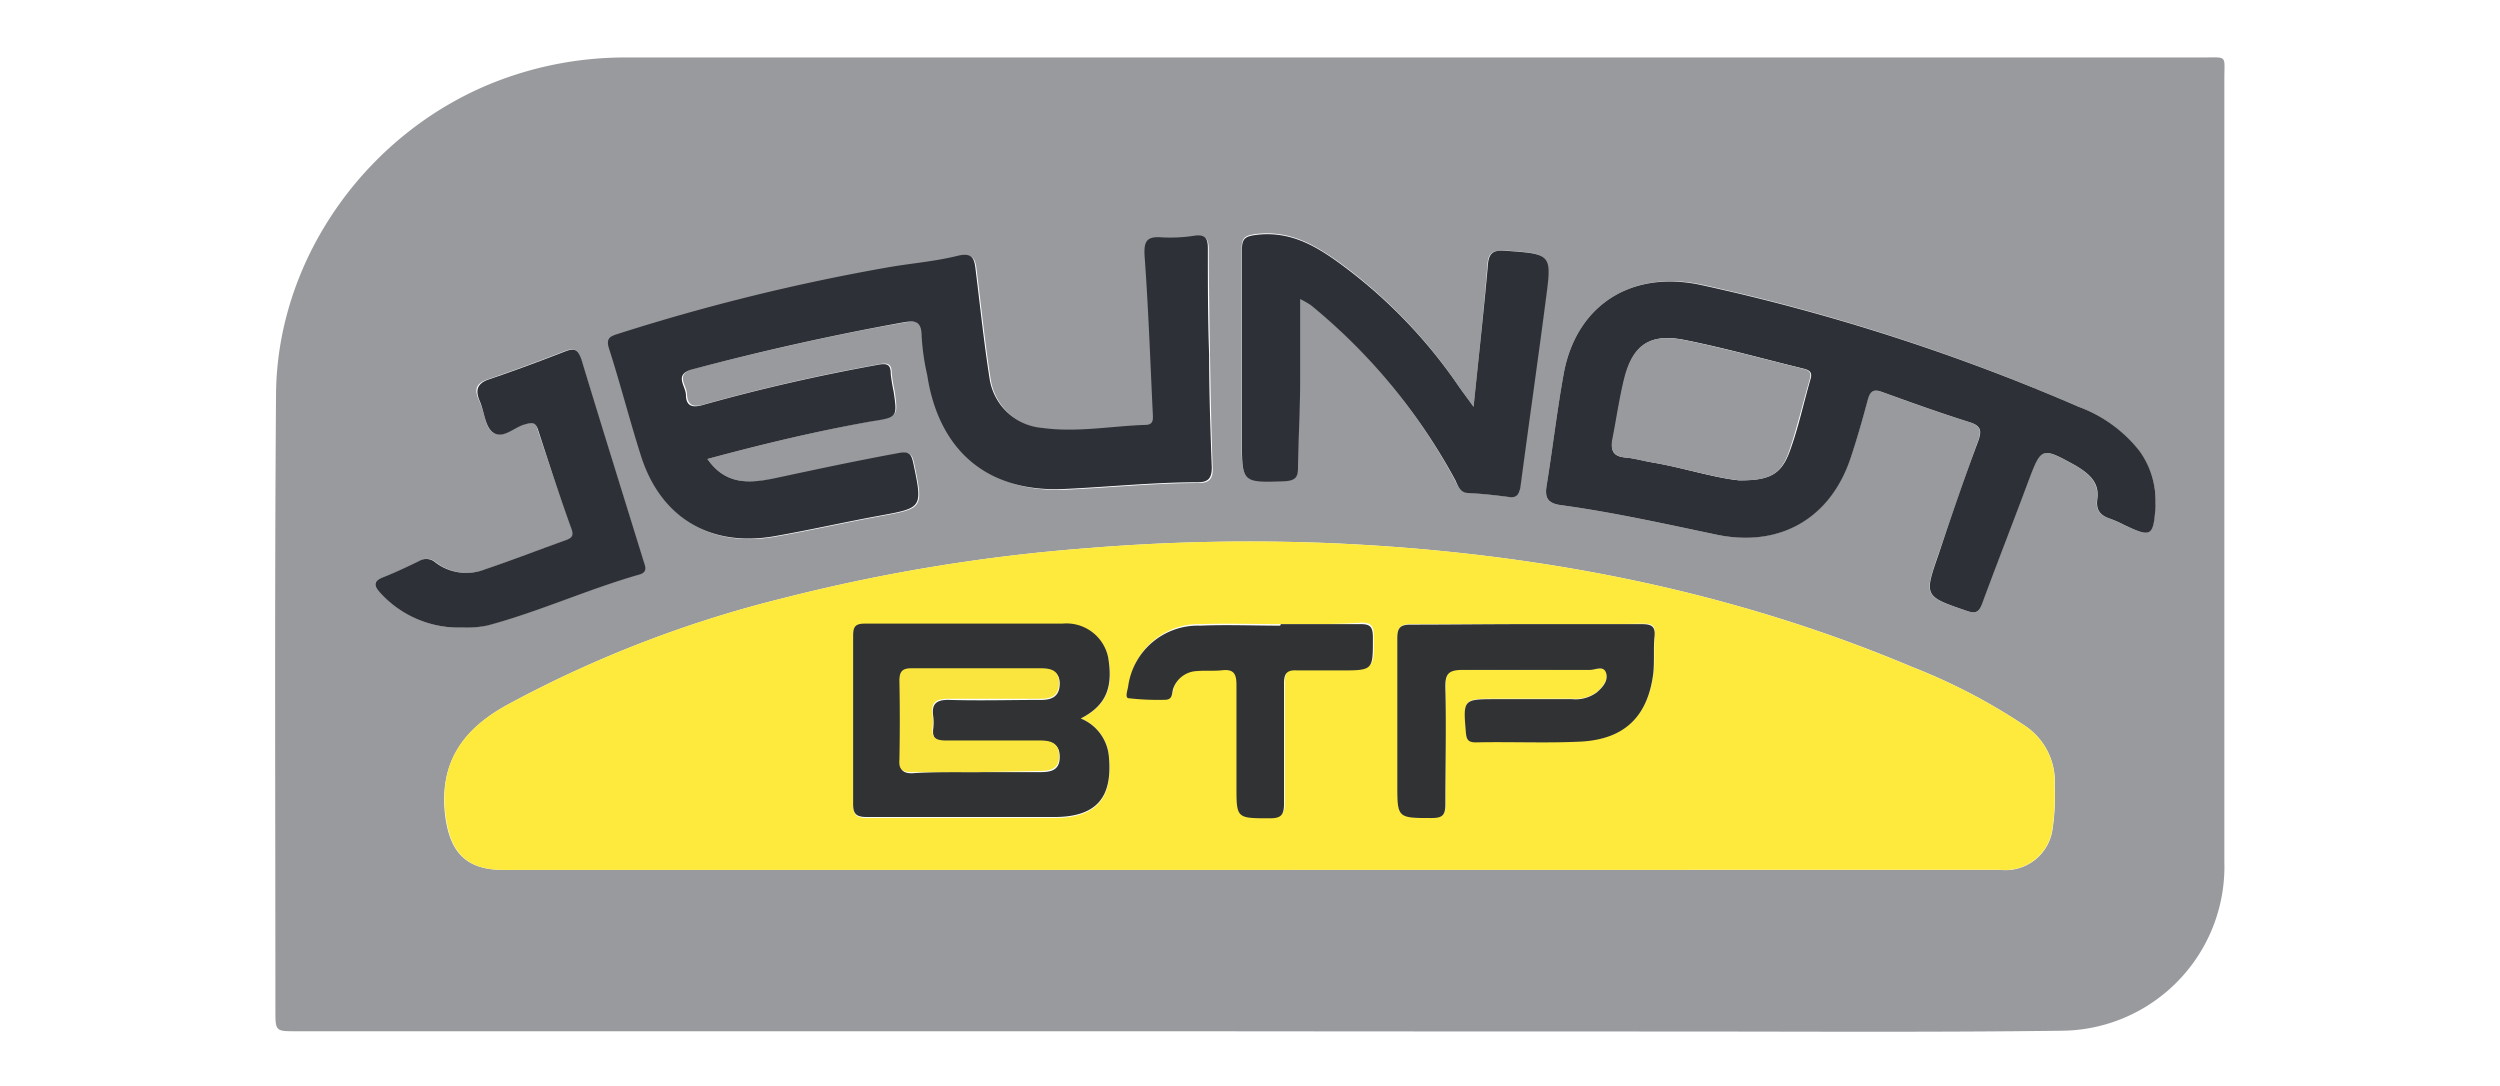 <svg id="Calque_1" data-name="Calque 1" xmlns="http://www.w3.org/2000/svg" viewBox="0 0 196.63 85.41"><defs><style>.cls-1{fill:#999a9e;}.cls-2{fill:#fee93d;}.cls-3{fill:#2d3036;}.cls-4{fill:#303234;}.cls-5{fill:#f9e53d;}</style></defs><title>logo-mobile</title><path class="cls-1" d="M92.85,81.11H23.3c-1.64,0-1.64,0-1.64-1.68,0-16.14-.07-32.28.05-48.42.08-10.84,7.37-20.86,17.59-24.7a28.09,28.09,0,0,1,9.93-1.79l124,0c2,0,1.72-.22,1.72,1.7q0,30.78,0,61.56a12.91,12.91,0,0,1-12.84,13.29c-10.26.13-20.52.06-30.78.06Q112.1,81.13,92.85,81.11Zm5.5-12.69h59a3.74,3.74,0,0,0,4.1-3.28,17.66,17.66,0,0,0,.16-3.33,5.27,5.27,0,0,0-2.45-4.8,46.31,46.31,0,0,0-8.78-4.56c-14.62-6.16-30-9.05-45.75-9.73a155,155,0,0,0-19.15.4,139.15,139.15,0,0,0-23.92,3.94A91.58,91.58,0,0,0,39.78,55.5C36.39,57.4,34.55,60,35,64.05c.35,2.94,1.61,4.37,4.58,4.37ZM55.64,36.1c4.41-1.19,8.68-2.21,13-3,2-.36,2-.35,1.73-2.32a13.88,13.88,0,0,1-.23-1.39c0-.77-.28-.88-1-.74-4.64.84-9.23,1.88-13.77,3.16-.85.25-1.29.08-1.34-.81,0-.7-1-1.57.54-2C60,27.62,65.43,26.36,71,25.39c1-.17,1.6-.24,1.58,1.08A18.69,18.69,0,0,0,73,29.52c.91,5.91,4.8,9.23,10.76,9,3.51-.16,7-.52,10.53-.53.8,0,1.12-.31,1.09-1.16-.11-3-.16-5.91-.21-8.87-.05-2.79-.09-5.58-.1-8.37,0-.77-.23-1.1-1-1a12.26,12.26,0,0,1-2.56.14c-1.26-.11-1.45.35-1.37,1.54.3,4.11.44,8.22.64,12.33,0,.44.07.85-.6.88-2.69.09-5.36.61-8.07.24a4.59,4.59,0,0,1-4.19-3.89c-.44-2.79-.73-5.61-1.08-8.41-.1-.85-.14-1.55-1.43-1.23-1.73.43-3.54.58-5.32.88a161.65,161.65,0,0,0-21.45,5.24c-.6.19-.92.35-.67,1.14.89,2.77,1.61,5.6,2.49,8.37,1.58,4.94,5.48,7.29,10.54,6.39,2.74-.48,5.46-1.1,8.2-1.6,3.44-.63,3.44-.61,2.71-4.11-.14-.67-.26-1-1.15-.83-3.28.62-6.55,1.32-9.82,2C59,38,57.09,38.19,55.64,36.1Zm113.9,3.32a6.71,6.71,0,0,0-1.23-3.86A10.82,10.82,0,0,0,163.5,32a160.35,160.35,0,0,0-29.67-9.62C128.32,21.22,124,24,123,29.34c-.54,2.95-.88,5.94-1.36,8.89-.15,1,.14,1.36,1.13,1.5,4.11.56,8.17,1.47,12.23,2.32,5,1,8.95-1.28,10.56-6.1.5-1.5.93-3,1.34-4.56.18-.62.44-.8,1.08-.57,2.3.83,4.6,1.66,6.93,2.39.91.29.94.7.66,1.48-1.06,2.94-2.08,5.9-3.1,8.86-1.17,3.36-1.16,3.34,2.21,4.5.69.24,1,.09,1.2-.57,1.17-3.17,2.41-6.33,3.59-9.5,1.07-2.85,1.06-2.85,3.77-1.36,1,.58,1.88,1.33,1.7,2.62-.13.95.29,1.33,1.07,1.58a9.88,9.88,0,0,1,1.05.47c2.13,1,2.29.92,2.46-1.48C169.55,39.68,169.54,39.55,169.54,39.42ZM115.9,32c-.54-.75-.89-1.22-1.22-1.7A39.55,39.55,0,0,0,105.83,21c-2.09-1.55-4.19-2.93-7-2.6-.85.11-1.18.23-1.17,1.16,0,5,0,10,0,14.93,0,3.43,0,3.41,3.41,3.29.72,0,1-.24,1-1,0-2.31.14-4.62.17-6.94,0-2.06,0-4.13,0-6.39a7.79,7.79,0,0,1,.84.48,46.1,46.1,0,0,1,11.35,13.83c.23.46.41.91,1.06,1,1,.06,2,.17,3.07.3.72.1,1-.16,1-.88.63-4.92,1.34-9.84,2-14.76.46-3.48.43-3.46-3.26-3.72-.86,0-1.23.15-1.31,1.07C116.71,24.41,116.31,28,115.9,32ZM36.37,49.36a8.33,8.33,0,0,0,1.92-.18c4.06-1.06,7.89-2.84,11.93-4,.72-.2.49-.65.35-1.1-1.63-5.28-3.28-10.55-4.88-15.83-.24-.8-.55-.91-1.28-.63-2,.78-4,1.52-6,2.2-1,.33-1.14.82-.71,1.72s.43,1.95,1,2.43c.8.62,1.7-.41,2.58-.62.54-.13.84-.21,1,.44C43.17,36.41,44,39,45,41.6c.21.59,0,.73-.5.9-2.1.75-4.17,1.56-6.28,2.27a4,4,0,0,1-3.91-.52A1.09,1.09,0,0,0,33,44.12c-.92.45-1.85.9-2.81,1.27s-.76.69-.22,1.27A8.35,8.35,0,0,0,36.37,49.36Z"/><path class="cls-2" d="M98.35,68.42H39.62c-3,0-4.23-1.43-4.58-4.37-.49-4.1,1.35-6.65,4.74-8.55a91.58,91.58,0,0,1,21.76-8.44,139.15,139.15,0,0,1,23.92-3.94,155,155,0,0,1,19.15-.4c15.78.68,31.13,3.57,45.75,9.73A46.31,46.31,0,0,1,159.14,57a5.27,5.27,0,0,1,2.45,4.8,17.66,17.66,0,0,1-.16,3.33,3.74,3.74,0,0,1-4.1,3.28ZM85,56.51c2-1,2.61-2.44,2.17-4.73a3.35,3.35,0,0,0-3.61-2.66c-5.19,0-10.38,0-15.56,0-.8,0-.9.33-.89,1,0,4.38,0,8.75,0,13.13,0,.84.24,1.09,1.08,1.08,4.94,0,9.87,0,14.8,0,3.21,0,4.52-1.51,4.24-4.69A3.56,3.56,0,0,0,85,56.51Zm35-7.42c-3,0-6,0-9,0-.87,0-1.09.26-1.08,1.09,0,3.81,0,7.63,0,11.45,0,2.7,0,2.67,2.7,2.67.84,0,1.09-.22,1.08-1.07,0-3.05,0-6.1,0-9.14,0-1.08.18-1.47,1.37-1.44,3.35.1,6.7,0,10,0,.43,0,1.1-.29,1.27.23s-.26,1.14-.73,1.54a2.81,2.81,0,0,1-1.94.53h-5.92c-2.68,0-2.66,0-2.43,2.68,0,.56.24.73.78.72,2.74,0,5.5.07,8.23-.06,3.47-.18,5.31-2,5.73-5.42.12-.93,0-1.89.09-2.82s-.24-1-1-1C126.07,49.12,123,49.09,120,49.09Zm-19.24,0v0c-2.1,0-4.21-.07-6.3,0a5.53,5.53,0,0,0-5.66,4.79c0,.31-.28.87.07.92a20.12,20.12,0,0,0,2.8.12c.64,0,.54-.55.69-.92a2.06,2.06,0,0,1,1.87-1.34c.64,0,1.29,0,1.93-.06.88-.1,1.19.2,1.16,1.12-.06,2.66,0,5.32,0,8s0,2.5,2.59,2.52c.9,0,1.17-.24,1.15-1.14,0-3.13,0-6.26,0-9.39,0-.81.17-1.16,1.05-1.1,1.11.07,2.23,0,3.34,0,2.67,0,2.65,0,2.6-2.64,0-.72-.2-1-.94-1C104.94,49.12,102.84,49.09,100.74,49.09Z"/><path class="cls-3" d="M55.64,36.1C57.09,38.19,59,38,60.87,37.63c3.27-.7,6.54-1.4,9.82-2,.89-.17,1,.16,1.15.83.73,3.5.73,3.48-2.71,4.11-2.74.5-5.46,1.12-8.2,1.6-5.06.9-9-1.45-10.54-6.39-.88-2.77-1.6-5.6-2.49-8.37-.25-.79.07-.95.67-1.14A161.65,161.65,0,0,1,70,21c1.78-.3,3.59-.45,5.32-.88,1.29-.32,1.33.38,1.43,1.23.35,2.8.64,5.62,1.08,8.41A4.59,4.59,0,0,0,82,33.66c2.71.37,5.38-.15,8.07-.24.67,0,.62-.44.6-.88-.2-4.11-.34-8.22-.64-12.33-.08-1.19.11-1.65,1.37-1.54A12.26,12.26,0,0,0,94,18.53c.82-.09,1,.24,1,1,0,2.79,0,5.58.1,8.37,0,3,.1,5.91.21,8.87,0,.85-.29,1.16-1.09,1.16-3.52,0-7,.37-10.53.53-6,.28-9.85-3-10.76-8.95a18.69,18.69,0,0,1-.44-3.05c0-1.32-.61-1.25-1.58-1.08-5.53,1-11,2.23-16.42,3.66-1.52.4-.58,1.27-.54,2,0,.89.49,1.06,1.34.81,4.54-1.28,9.13-2.32,13.77-3.16.76-.14,1,0,1,.74a13.88,13.88,0,0,0,.23,1.39c.29,2,.29,2-1.73,2.32C64.32,33.89,60.05,34.91,55.64,36.1Z"/><path class="cls-3" d="M169.54,39.42c0,.13,0,.26,0,.39-.17,2.4-.33,2.49-2.46,1.48a9.88,9.88,0,0,0-1.05-.47c-.78-.25-1.2-.63-1.07-1.58.18-1.29-.66-2-1.7-2.62-2.71-1.49-2.7-1.49-3.77,1.36-1.18,3.17-2.42,6.33-3.59,9.5-.24.66-.51.81-1.2.57-3.37-1.16-3.38-1.14-2.21-4.5,1-3,2-5.92,3.1-8.86.28-.78.25-1.19-.66-1.48-2.33-.73-4.63-1.56-6.93-2.39-.64-.23-.9-.05-1.08.57-.41,1.53-.84,3.06-1.34,4.56C144,40.77,140,43.09,135,42.05c-4.06-.85-8.12-1.76-12.23-2.32-1-.14-1.28-.53-1.13-1.5.48-2.95.82-5.94,1.36-8.89,1-5.33,5.3-8.12,10.81-6.92A160.35,160.35,0,0,1,163.5,32a10.82,10.82,0,0,1,4.81,3.52A6.71,6.71,0,0,1,169.54,39.42Zm-32.76-1.64c2.41,0,3.32-.45,4-2.31s1.08-3.79,1.63-5.68c.15-.53-.11-.68-.54-.79-3.12-.76-6.21-1.63-9.36-2.26-2.78-.55-4.1.41-4.75,3.18-.38,1.58-.6,3.2-.92,4.79-.16.81.12,1.19,1,1.27s1.43.28,2.14.39C132.37,36.78,134.75,37.57,136.78,37.78Z"/><path class="cls-3" d="M115.9,32c.41-4,.81-7.59,1.13-11.21.08-.92.45-1.12,1.31-1.07,3.69.26,3.72.24,3.26,3.72-.64,4.92-1.35,9.84-2,14.76-.09.72-.32,1-1,.88-1-.13-2-.24-3.07-.3-.65,0-.83-.49-1.06-1A46.1,46.1,0,0,0,103.1,24a7.79,7.79,0,0,0-.84-.48c0,2.26,0,4.33,0,6.39,0,2.32-.14,4.63-.17,6.94,0,.72-.26.94-1,1-3.41.12-3.41.14-3.41-3.29,0-5,0-10,0-14.93,0-.93.32-1.05,1.17-1.16,2.83-.33,4.93,1.05,7,2.6a39.55,39.55,0,0,1,8.85,9.27C115,30.78,115.36,31.25,115.9,32Z"/><path class="cls-3" d="M36.37,49.36a8.35,8.35,0,0,1-6.43-2.7c-.54-.58-.63-.94.22-1.27s1.89-.82,2.81-1.27a1.09,1.09,0,0,1,1.29.13,4,4,0,0,0,3.91.52c2.11-.71,4.18-1.52,6.28-2.27.48-.17.71-.31.5-.9C44,39,43.17,36.41,42.32,33.81c-.21-.65-.51-.57-1-.44-.88.21-1.78,1.24-2.58.62-.6-.48-.65-1.63-1-2.43s-.27-1.39.71-1.72c2-.68,4-1.42,6-2.2.73-.28,1-.17,1.28.63,1.6,5.28,3.25,10.55,4.88,15.83.14.45.37.9-.35,1.1-4,1.14-7.87,2.92-11.93,4A8.33,8.33,0,0,1,36.37,49.36Z"/><path class="cls-4" d="M85,56.51a3.56,3.56,0,0,1,2.22,3.06c.28,3.18-1,4.67-4.24,4.69-4.93,0-9.86,0-14.8,0-.84,0-1.09-.24-1.08-1.08,0-4.38,0-8.75,0-13.13,0-.66.09-1,.89-1,5.18,0,10.37,0,15.56,0a3.35,3.35,0,0,1,3.61,2.66C87.56,54.07,87,55.49,85,56.51Zm-8.13,4.22h4.89c.83,0,1.59-.09,1.59-1.19s-.71-1.22-1.57-1.21c-2.44,0-4.89,0-7.33,0-.75,0-1.14-.18-1.05-1a4,4,0,0,0,0-1c-.15-1,.28-1.31,1.29-1.28,2.4.07,4.8,0,7.2,0,.84,0,1.43-.27,1.46-1.23s-.64-1.17-1.46-1.17c-3.38,0-6.77,0-10.16,0-.74,0-1,.24-.94,1q.06,3.09,0,6.17c0,.72.19,1,.94,1C73.39,60.7,75.11,60.73,76.82,60.73Z"/><path class="cls-4" d="M120,49.09c3,0,6.09,0,9.13,0,.78,0,1.09.18,1,1s0,1.89-.09,2.82c-.42,3.44-2.26,5.24-5.73,5.42-2.73.13-5.49,0-8.23.06-.54,0-.73-.16-.78-.72-.23-2.68-.25-2.68,2.43-2.68h5.92a2.81,2.81,0,0,0,1.94-.53c.47-.4.93-.94.73-1.54s-.84-.23-1.27-.23c-3.34,0-6.69,0-10,0-1.19,0-1.39.36-1.37,1.44.08,3,0,6.09,0,9.14,0,.85-.24,1.07-1.08,1.07-2.7,0-2.7,0-2.7-2.67,0-3.82,0-7.64,0-11.45,0-.83.21-1.1,1.08-1.09C114,49.13,117,49.09,120,49.09Z"/><path class="cls-4" d="M100.74,49.09c2.1,0,4.2,0,6.3,0,.74,0,.93.23.94,1,0,2.64.07,2.64-2.6,2.64-1.11,0-2.23,0-3.34,0-.88-.06-1.06.29-1.05,1.1,0,3.13,0,6.26,0,9.39,0,.9-.25,1.15-1.15,1.14-2.59,0-2.59,0-2.59-2.52s0-5.32,0-8c0-.92-.28-1.22-1.16-1.12-.64.07-1.29,0-1.93.06a2.06,2.06,0,0,0-1.87,1.34c-.15.37,0,.93-.69.92a20.12,20.12,0,0,1-2.8-.12c-.35,0-.12-.61-.07-.92a5.53,5.53,0,0,1,5.66-4.79c2.09-.09,4.2,0,6.3,0Z"/><path class="cls-1" d="M136.78,37.78c-2-.21-4.41-1-6.86-1.41-.71-.11-1.42-.33-2.14-.39s-1.12-.46-1-1.27c.32-1.59.54-3.21.92-4.79.65-2.77,2-3.73,4.75-3.18,3.15.63,6.24,1.5,9.36,2.26.43.11.69.26.54.79-.55,1.89-1,3.83-1.63,5.68S139.19,37.82,136.78,37.78Z"/><path class="cls-5" d="M76.82,60.73c-1.71,0-3.43,0-5.14,0-.75,0-1-.25-.94-1q.06-3.08,0-6.17c0-.72.2-1,.94-1,3.39,0,6.78,0,10.16,0,.82,0,1.48.16,1.46,1.17s-.62,1.23-1.46,1.23c-2.4,0-4.8,0-7.2,0-1,0-1.44.25-1.29,1.28a4,4,0,0,1,0,1c-.09.82.3,1,1.05,1,2.44,0,4.89,0,7.33,0,.86,0,1.56.13,1.57,1.21s-.76,1.19-1.59,1.19Z"/></svg>